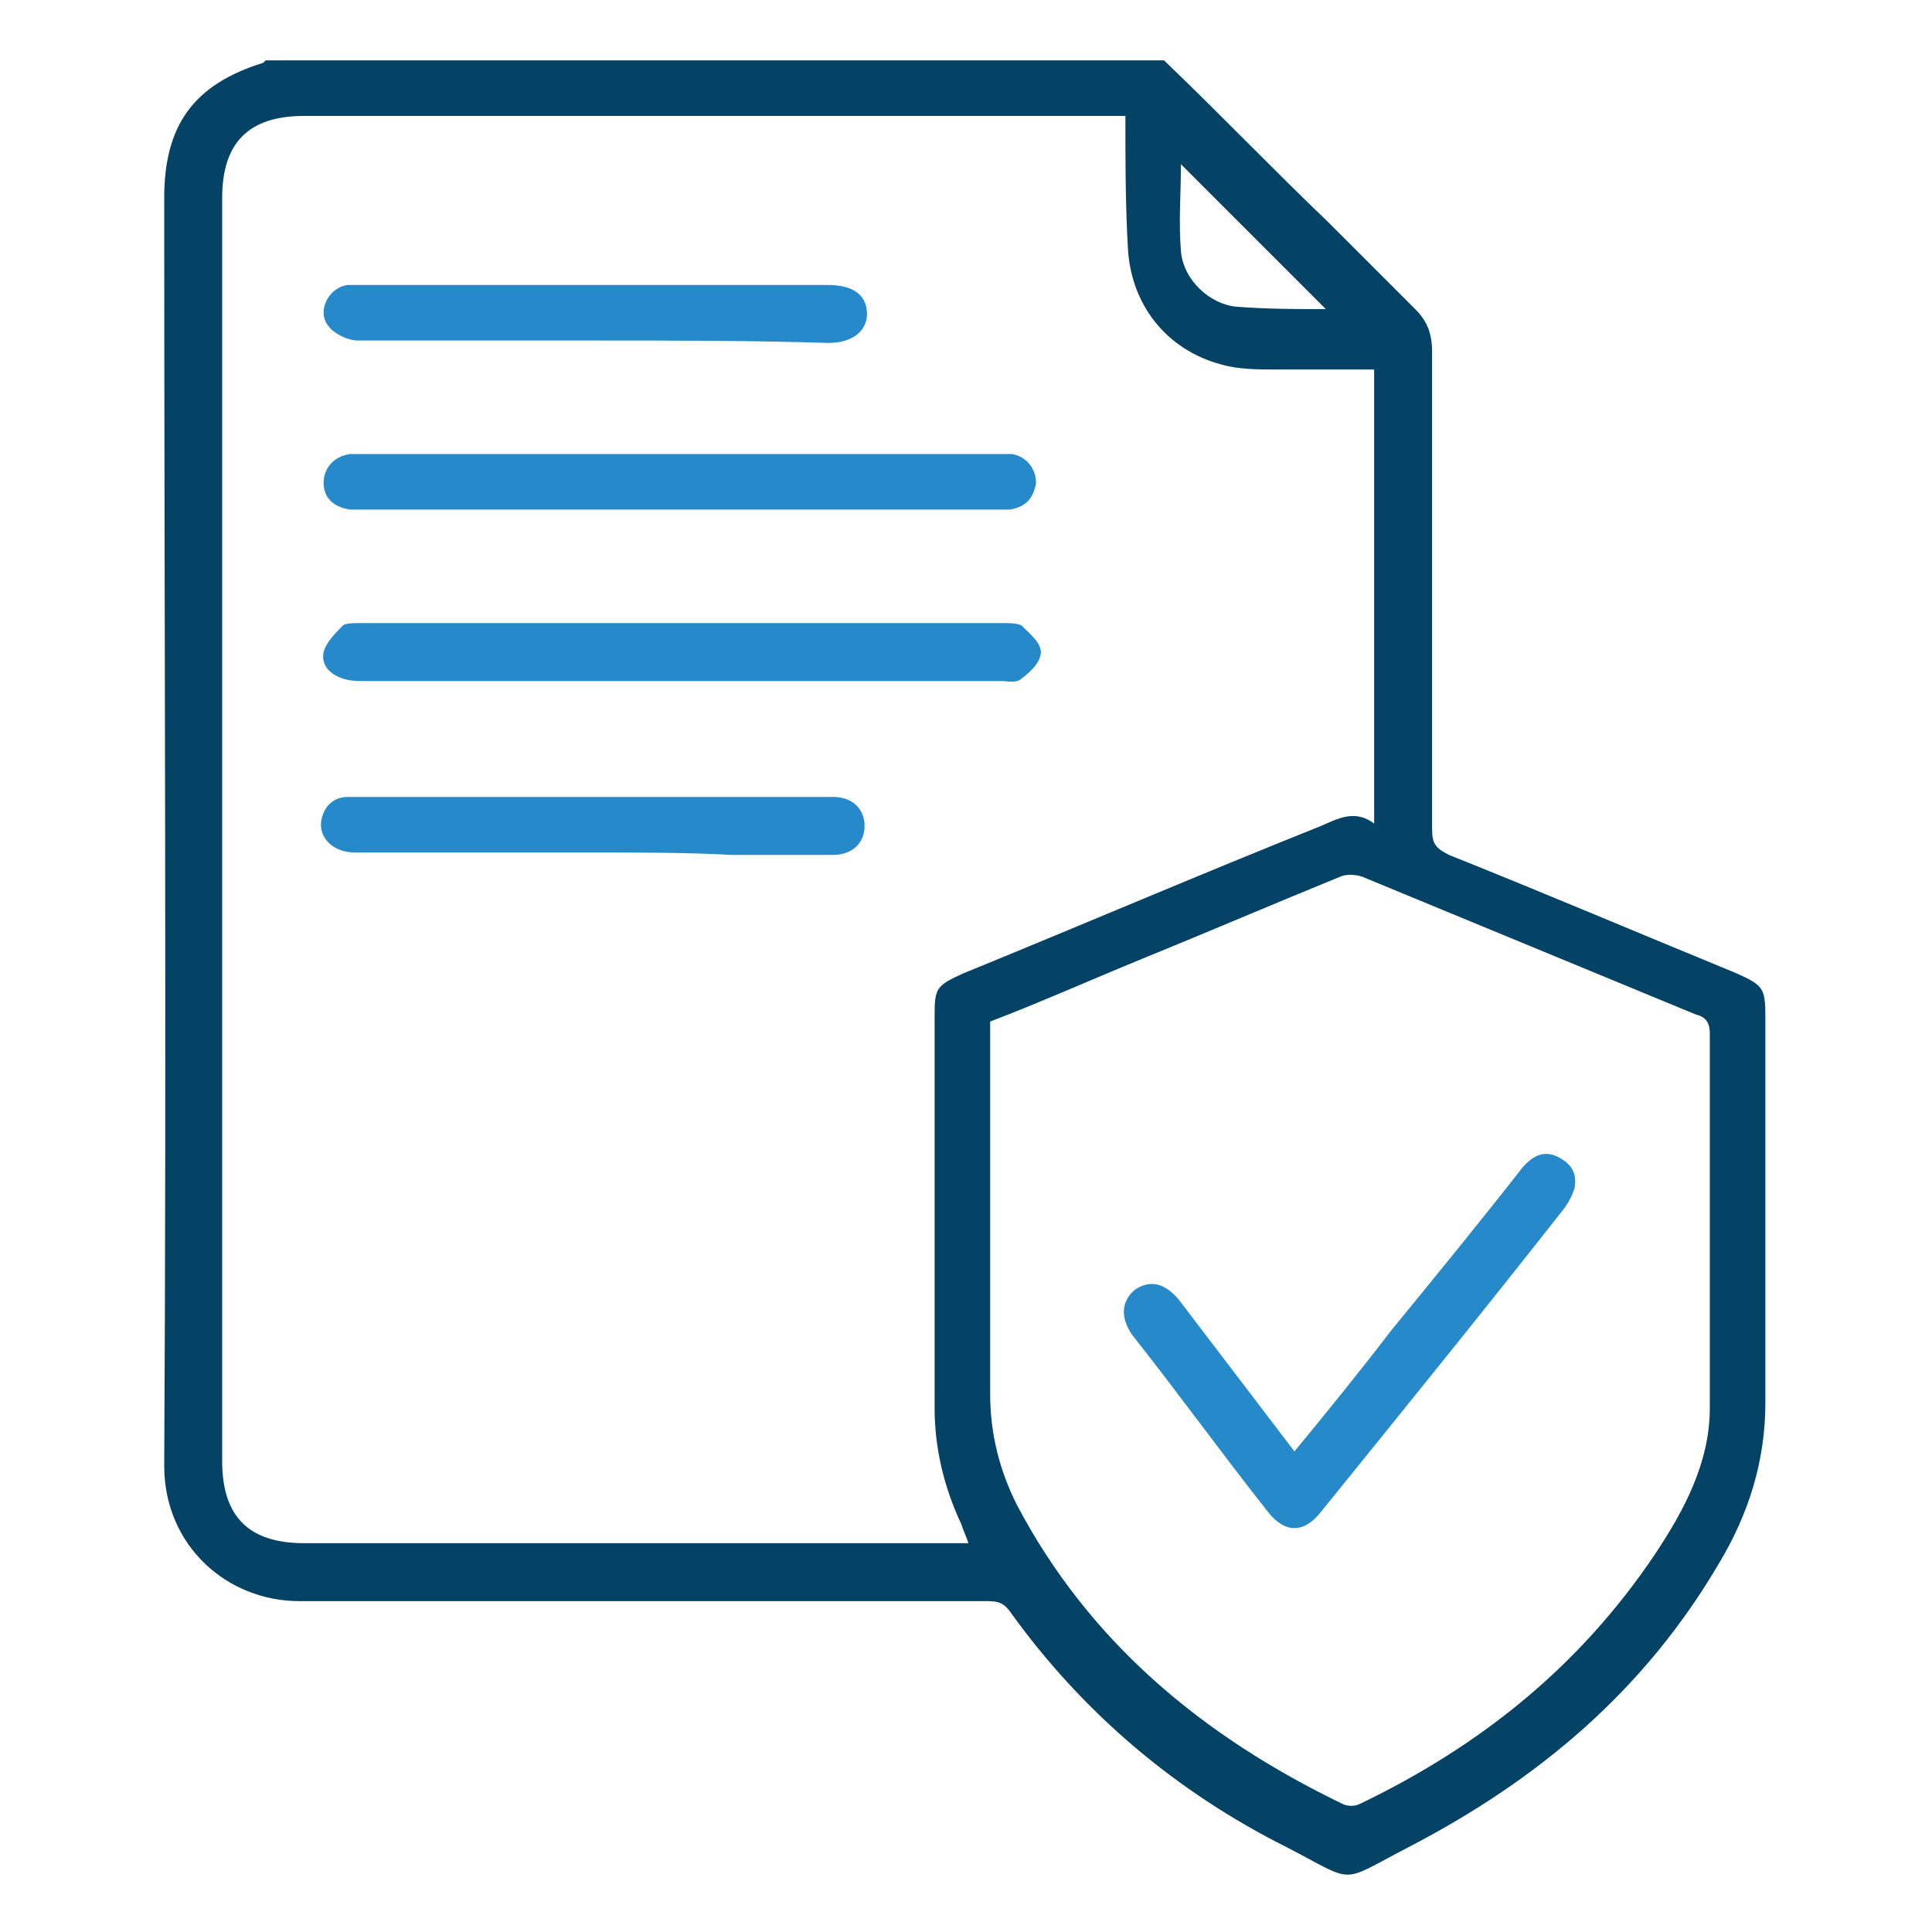 <?xml version="1.0" encoding="utf-8"?>
<!-- Generator: Adobe Illustrator 28.3.0, SVG Export Plug-In . SVG Version: 6.00 Build 0)  -->
<svg version="1.1" id="Layer_1" xmlns="http://www.w3.org/2000/svg" xmlns:xlink="http://www.w3.org/1999/xlink" x="0px" y="0px"
	 viewBox="0 0 80 80" style="enable-background:new 0 0 80 80;" xml:space="preserve">
<style type="text/css">
	.st0{fill:#044366;}
	.st1{fill:#268ACA;}
</style>
<g>
	<g>
		<path class="st0" d="M48.2,2.5C50.5,4.7,52.7,7,55,9.2c1.2,1.2,2.4,2.4,3.6,3.6c0.5,0.5,0.7,1,0.7,1.8c0,6.6,0,13.1,0,19.7
			c0,0.6,0.1,0.8,0.7,1.1c4,1.6,8,3.3,11.9,4.9c1.1,0.5,1.2,0.6,1.2,1.8c0,5.3,0,10.6,0,16c0,2.4-0.7,4.6-1.9,6.6
			c-3.1,5.3-7.5,9-12.9,11.8c-2.9,1.5-2.1,1.5-5,0c-4.6-2.3-8.5-5.6-11.5-9.8c-0.3-0.4-0.6-0.4-1-0.4c-9.5,0-18.9,0-28.4,0
			c-3,0-5.6-2.3-5.6-5.6c0.1-17.5,0-35,0-52.5c0-3,1.2-4.7,4.1-5.6c0,0,0.1-0.1,0.1-0.1C23.5,2.5,35.9,2.5,48.2,2.5z M46.6,4.8
			c-0.4,0-0.6,0-0.9,0c-11,0-22.1,0-33.1,0c-2.3,0-3.4,1.1-3.4,3.4c0,17.4,0,34.8,0,52.3c0,2.3,1.1,3.4,3.4,3.4c8.9,0,17.7,0,26.6,0
			c0.3,0,0.5,0,0.9,0c-0.1-0.3-0.2-0.5-0.3-0.8c-0.7-1.5-1.1-3.1-1.1-4.8c0-5.4,0-10.9,0-16.3c0-1.1,0.1-1.2,1.2-1.7
			c4.9-2,9.8-4.1,14.8-6.1c0.7-0.3,1.4-0.7,2.2-0.1c0-6.3,0-12.5,0-18.8c-1.4,0-2.7,0-4,0c-0.8,0-1.6,0-2.3-0.2
			c-2.3-0.6-3.8-2.5-3.9-4.9C46.6,8.4,46.6,6.7,46.6,4.8z M41,42.3c0,0.3,0,0.6,0,0.8c0,4.9,0,9.8,0,14.6c0,1.7,0.4,3.2,1.1,4.6
			c3,5.7,7.7,9.6,13.5,12.4c0.2,0.1,0.5,0.1,0.7,0c5-2.4,9.1-5.7,12.2-10.3c1.2-1.8,2.3-3.8,2.3-6.1c0-5.2,0-10.3,0-15.5
			c0-0.5-0.2-0.7-0.6-0.8c-4.6-1.9-9.2-3.8-13.8-5.7c-0.3-0.1-0.7-0.1-0.9,0c-2.7,1.1-5.5,2.3-8.2,3.4C45.1,40.6,43.1,41.5,41,42.3z
			 M54.9,12.8c-2-2-4-4-6-6c0,1.2-0.1,2.4,0,3.6c0.1,1.2,1.2,2.2,2.3,2.3C52.5,12.8,53.7,12.8,54.9,12.8z"/>
	</g>
	<path class="st1" d="M28.2,28.2c-4.4,0-8.7,0-13.1,0c-0.3,0-0.6,0-0.9-0.1c-0.6-0.2-0.9-0.6-0.8-1.1c0.1-0.4,0.5-0.8,0.8-1.1
		c0.1-0.1,0.5-0.1,0.7-0.1c8.9,0,17.7,0,26.6,0c0.3,0,0.6,0,0.8,0.1c0.3,0.3,0.8,0.7,0.8,1.1c0,0.4-0.4,0.8-0.8,1.1
		c-0.2,0.2-0.6,0.1-0.9,0.1C37,28.2,32.6,28.2,28.2,28.2z"/>
	<path class="st1" d="M28.1,21.1c-4.3,0-8.6,0-12.9,0c-0.2,0-0.5,0-0.7,0c-0.7-0.1-1.1-0.5-1.1-1.1c0-0.6,0.4-1.1,1.1-1.2
		c0.2,0,0.4,0,0.6,0c8.7,0,17.4,0,26.1,0c0.2,0,0.4,0,0.7,0c0.6,0.1,1,0.6,1,1.2c-0.1,0.6-0.4,1-1.1,1.1c-0.2,0-0.5,0-0.7,0
		C36.7,21.1,32.4,21.1,28.1,21.1z"/>
	<path class="st1" d="M24.6,14.1c-3.3,0-6.5,0-9.8,0c-0.4,0-1-0.3-1.2-0.6c-0.5-0.6,0-1.6,0.8-1.7c0.3,0,0.5,0,0.8,0
		c6.3,0,12.6,0,18.9,0c0.1,0,0.1,0,0.2,0c1,0,1.6,0.4,1.6,1.2c0,0.7-0.6,1.2-1.6,1.2C31.1,14.1,27.8,14.1,24.6,14.1z"/>
	<path class="st1" d="M24.6,35.3c-3.3,0-6.6,0-9.9,0c-0.9,0-1.5-0.6-1.4-1.3c0.1-0.6,0.5-1,1.1-1c0.8,0,1.6,0,2.4,0
		c5.7,0,11.3,0,17,0c0.2,0,0.4,0,0.7,0c0.8,0,1.3,0.5,1.3,1.2c0,0.7-0.5,1.2-1.3,1.2c-1.4,0-2.8,0-4.2,0
		C28.5,35.3,26.5,35.3,24.6,35.3z"/>
	<path class="st1" d="M53.6,60.1c1.4-1.7,2.7-3.3,4-5c1.8-2.2,3.6-4.4,5.4-6.7c0.4-0.5,0.9-0.8,1.5-0.5c0.6,0.3,0.8,0.7,0.7,1.3
		c-0.1,0.3-0.2,0.5-0.4,0.8c-3.3,4.2-6.7,8.4-10.1,12.6c-0.7,0.9-1.5,0.9-2.2,0c-1.9-2.4-3.7-4.9-5.6-7.3c-0.5-0.7-0.5-1.4,0.1-1.9
		c0.6-0.4,1.2-0.3,1.8,0.4C50.4,55.9,52,58,53.6,60.1z"/>
</g>
</svg>
